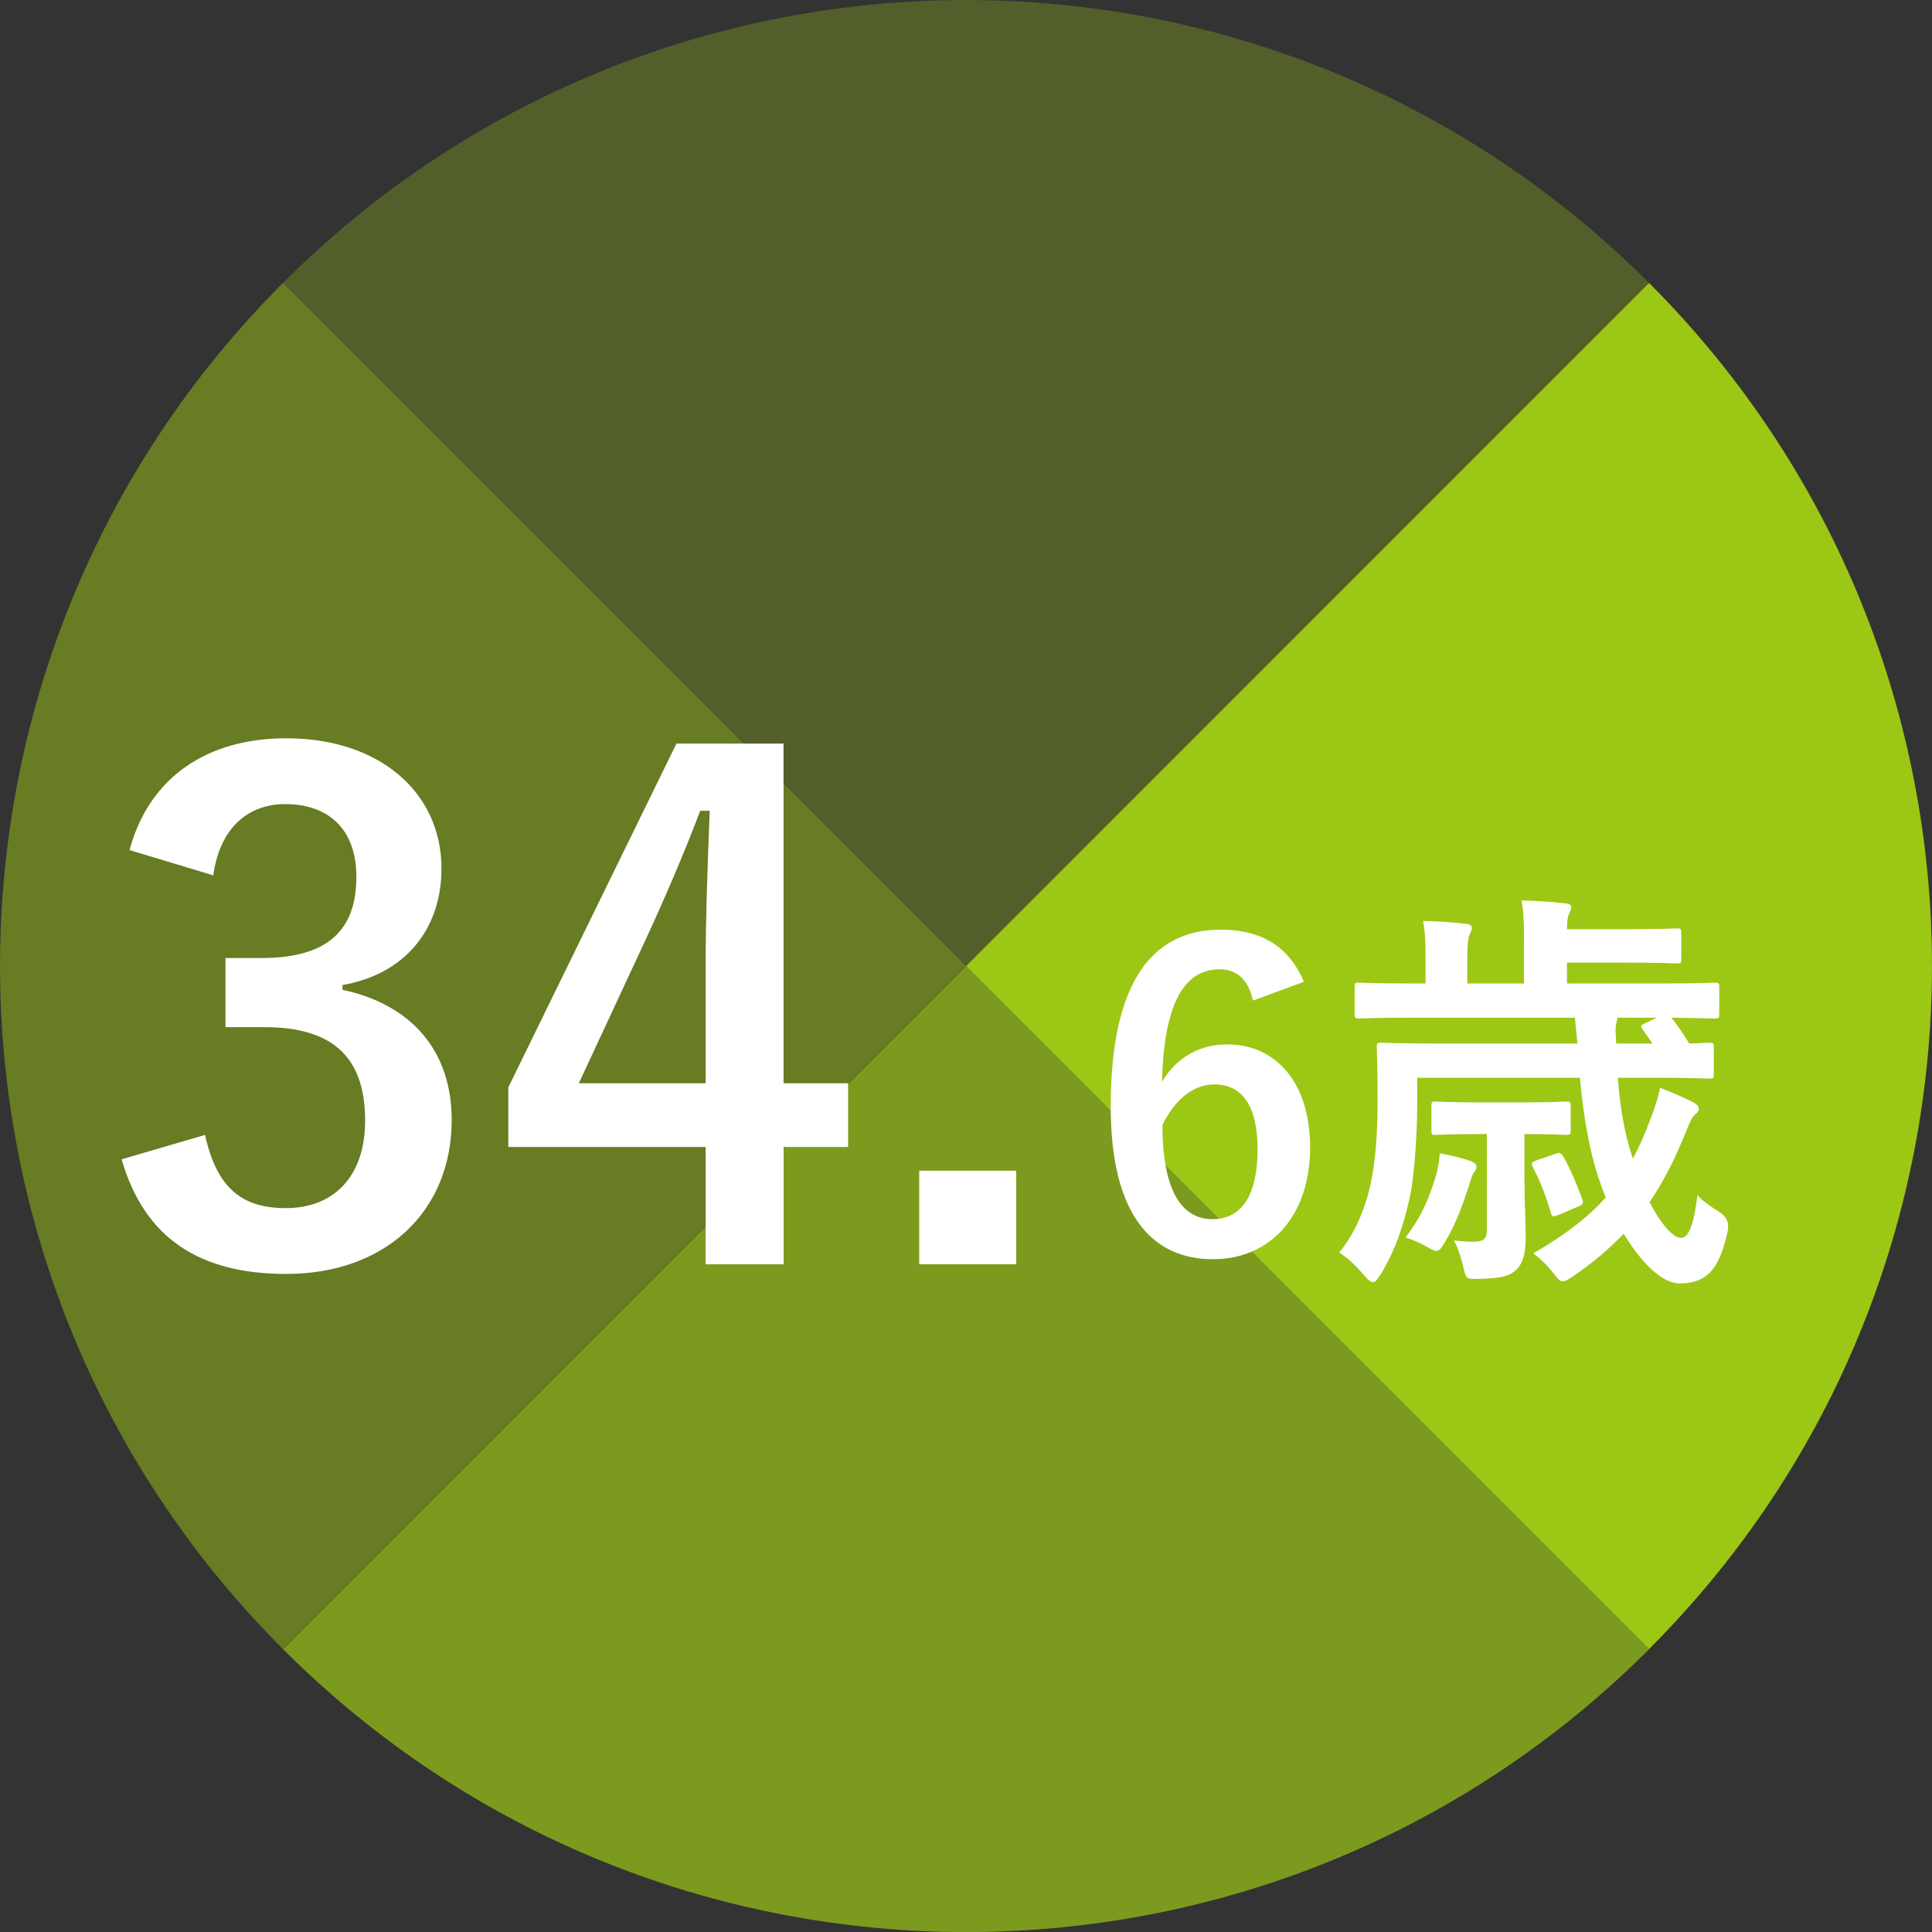 <?xml version="1.0" encoding="UTF-8"?>
<svg id="_レイヤー_2" data-name="レイヤー 2" xmlns="http://www.w3.org/2000/svg" viewBox="0 0 185.25 185.25">
  <rect x="0" y="0" width="185.25" height="185.25" fill="#333333" stroke="none"/>
  <defs>
    <style>
      .cls-1 {
        opacity: .7;
      }

      .cls-1, .cls-2, .cls-3, .cls-4 {
        fill: #9cc715;
      }

      .cls-1, .cls-2, .cls-3, .cls-4, .cls-5 {
        stroke-width: 0px;
      }

      .cls-2 {
        opacity: .5;
      }

      .cls-3 {
        opacity: .3;
      }

      .cls-5 {
        fill: #fff;
      }
    </style>
  </defs>
  <g id="_レイヤー_1-2" data-name="レイヤー 1">
    <g>
      <g>
        <path class="cls-3" d="m92.63,92.63L27.13,27.13c36.17-36.17,94.82-36.17,130.99,0h0l-65.5,65.5Z"/>
        <path class="cls-2" d="m92.63,92.63L27.13,158.12c-36.17-36.17-36.17-94.82,0-130.99h0l65.5,65.5Z"/>
        <path class="cls-1" d="m92.63,92.63l65.5,65.5c-36.17,36.17-94.82,36.17-130.99,0h0l65.5-65.5Z"/>
        <path class="cls-4" d="m92.63,92.63L158.12,27.13c36.17,36.17,36.17,94.82,0,130.99h0l-65.5-65.5Z"/>
      </g>
      <g>
        <path class="cls-5" d="m12.42,81.51c1.89-7.02,7.48-10.72,15.02-10.72,9.04,0,14.89,5.26,14.89,12.48,0,5.85-3.51,10.14-9.49,11.18v.46c6.7,1.43,10.47,5.92,10.47,12.48,0,8.78-6.37,14.76-15.86,14.76-8.19,0-13.58-3.32-15.79-10.99l8-2.34c1.1,5,3.45,7.02,7.74,7.02,4.68,0,7.61-3.12,7.61-8.38,0-5.66-2.67-8.97-9.62-8.97h-3.77v-6.63h3.45c6.5,0,9.1-2.79,9.1-7.8,0-4.55-2.67-6.96-6.83-6.96-3.44,0-6.24,2.15-6.89,6.83l-8-2.41Z"/>
        <path class="cls-5" d="m75.14,103.87h6.18v6.11h-6.18v11.25h-7.48v-11.25h-18.92v-5.72l16.12-32.96h10.27v32.57Zm-7.48-10.92c0-5.26.2-10.21.39-15.21h-.91c-1.62,4.29-3.51,8.65-5.53,13l-6.11,13.13h12.16v-10.92Z"/>
        <path class="cls-5" d="m97.44,121.22h-9.3v-8.97h9.3v8.97Z"/>
        <path class="cls-5" d="m120.14,95.94c-.48-2.24-1.76-3-3.2-3-3.64,0-5.36,3.8-5.52,10.8,1.4-2.4,3.68-3.6,6.24-3.6,4.72,0,7.96,3.72,7.96,9.88,0,6.6-3.84,10.72-9.32,10.72-5.88,0-9.8-4.32-9.8-14.64,0-12.08,4.08-16.96,10.56-16.96,4.04,0,6.6,1.76,7.96,5l-4.88,1.8Zm-3.88,20.96c2.8,0,4.32-2.28,4.32-6.72,0-4.08-1.44-6.2-4.12-6.2-2,0-3.76,1.36-5,3.88,0,6.44,1.92,9.04,4.8,9.04Z"/>
        <path class="cls-5" d="m155.13,103.34c.2,2.72.6,5.28,1.44,7.76.64-1.2,1.24-2.56,1.76-4,.32-.84.64-1.76.84-2.8,1.08.4,2.2.92,2.96,1.28.44.2.76.44.76.72,0,.24-.16.4-.36.56-.28.24-.48.68-.88,1.68-1,2.48-2.08,4.68-3.48,6.72,1.08,2.12,2.28,3.44,3,3.44.88,0,1.28-1.72,1.6-4.12.32.48,1.4,1.2,2.04,1.6q1.12.68.84,1.92c-.76,3.4-1.84,4.96-4.6,4.96-1.76,0-3.76-2.12-5.36-4.76-1.36,1.4-2.96,2.8-4.92,4.12-.44.28-.68.44-.92.44-.28,0-.48-.24-.92-.8-.56-.72-1.16-1.32-1.92-1.88,3-1.72,5.24-3.44,6.96-5.36-.2-.48-.4-1-.56-1.48-1.04-2.96-1.6-6.48-1.92-10h-15.6v2.64c0,2.4-.24,6.56-.68,8.68-.6,2.76-1.4,5.2-2.84,7.56-.32.48-.48.72-.72.72-.2,0-.44-.2-.84-.64-.84-1-1.64-1.72-2.4-2.2,1.44-1.72,2.44-4.08,2.96-6.32.48-2.2.72-4.68.72-8.32,0-3.28-.08-4.8-.08-5.04,0-.4.04-.44.44-.44.28,0,1.56.08,5.4.08h13.4l-.24-2.48h-15.6c-3.6,0-4.84.08-5.08.08-.4,0-.44-.04-.44-.44v-2.56c0-.4.04-.44.44-.44.24,0,1.48.08,5.08.08h1.28v-2.24c0-1.76-.04-2.72-.24-3.76,1.48.04,2.64.12,4.12.28.36.04.56.16.56.36,0,.24-.12.44-.2.64-.16.32-.24.88-.24,2.48v2.24h5.44v-4.16c0-1.84-.04-2.76-.24-3.8,1.52.04,2.8.12,4.2.28.4.04.56.16.56.32,0,.28-.08.44-.2.68s-.2.64-.2,1.48h5.12c4.04,0,5.2-.08,5.44-.08.36,0,.4.04.4.44v2.44c0,.44-.04.48-.4.48-.24,0-1.4-.08-5.44-.08h-5.12v2h9.04c3.64,0,4.84-.08,5.08-.08.44,0,.48.04.48.44v2.56c0,.4-.04.44-.48.44-.24,0-1.28-.04-4.12-.08.48.56,1.04,1.36,1.72,2.48,1.24-.04,1.76-.08,1.92-.08.4,0,.44.04.44.44v2.56c0,.4-.04.44-.44.44-.24,0-1.52-.08-5.32-.08h-3.44Zm-17.44,9.36c.2-.68.32-1.4.36-2.12,1.48.28,2.32.52,3,.76.24.12.52.24.52.52,0,.2-.08.36-.28.6-.08.16-.2.44-.44,1.24-.64,1.92-1.24,3.64-2.28,5.36-.36.6-.52.88-.84.88-.2,0-.52-.16-1.08-.48-.44-.24-1-.52-1.88-.8,1.48-1.96,2.24-3.64,2.92-5.96Zm8.48-.08c0,2.36.12,4.64.12,6,0,1.84-.36,2.72-1.12,3.32-.72.52-1.64.64-3.32.68-1.2.04-1.28,0-1.48-.88-.2-.92-.56-2.08-.96-2.8.8.08,1.12.12,1.88.12.92,0,1.28-.24,1.28-1.12v-9.2h-1c-2.8,0-3.68.08-3.92.08-.36,0-.4-.04-.4-.44v-2.32c0-.4.04-.44.4-.44.24,0,1.12.08,3.92.08h4.64c2.84,0,3.68-.08,3.92-.08.44,0,.48.04.48.44v2.32c0,.4-.04.44-.48.44-.24,0-1.04-.08-3.88-.08h-.08v3.88Zm3-2c.4-.16.52-.04.76.32.72,1.28,1.32,2.8,1.8,4.08.12.4,0,.52-.52.72l-1.8.76c-.48.2-.6.2-.72-.24-.44-1.56-1.04-3.08-1.72-4.36-.16-.36-.16-.44.36-.64l1.84-.64Zm8.36-11.88c-.24-.32-.24-.44.24-.64l1.08-.52h-3.76c0,.12-.04.24-.08.4-.16.52-.08,1.4-.04,2.08h3.48l-.92-1.32Z"/>
      </g>
    </g>
  </g>
</svg>